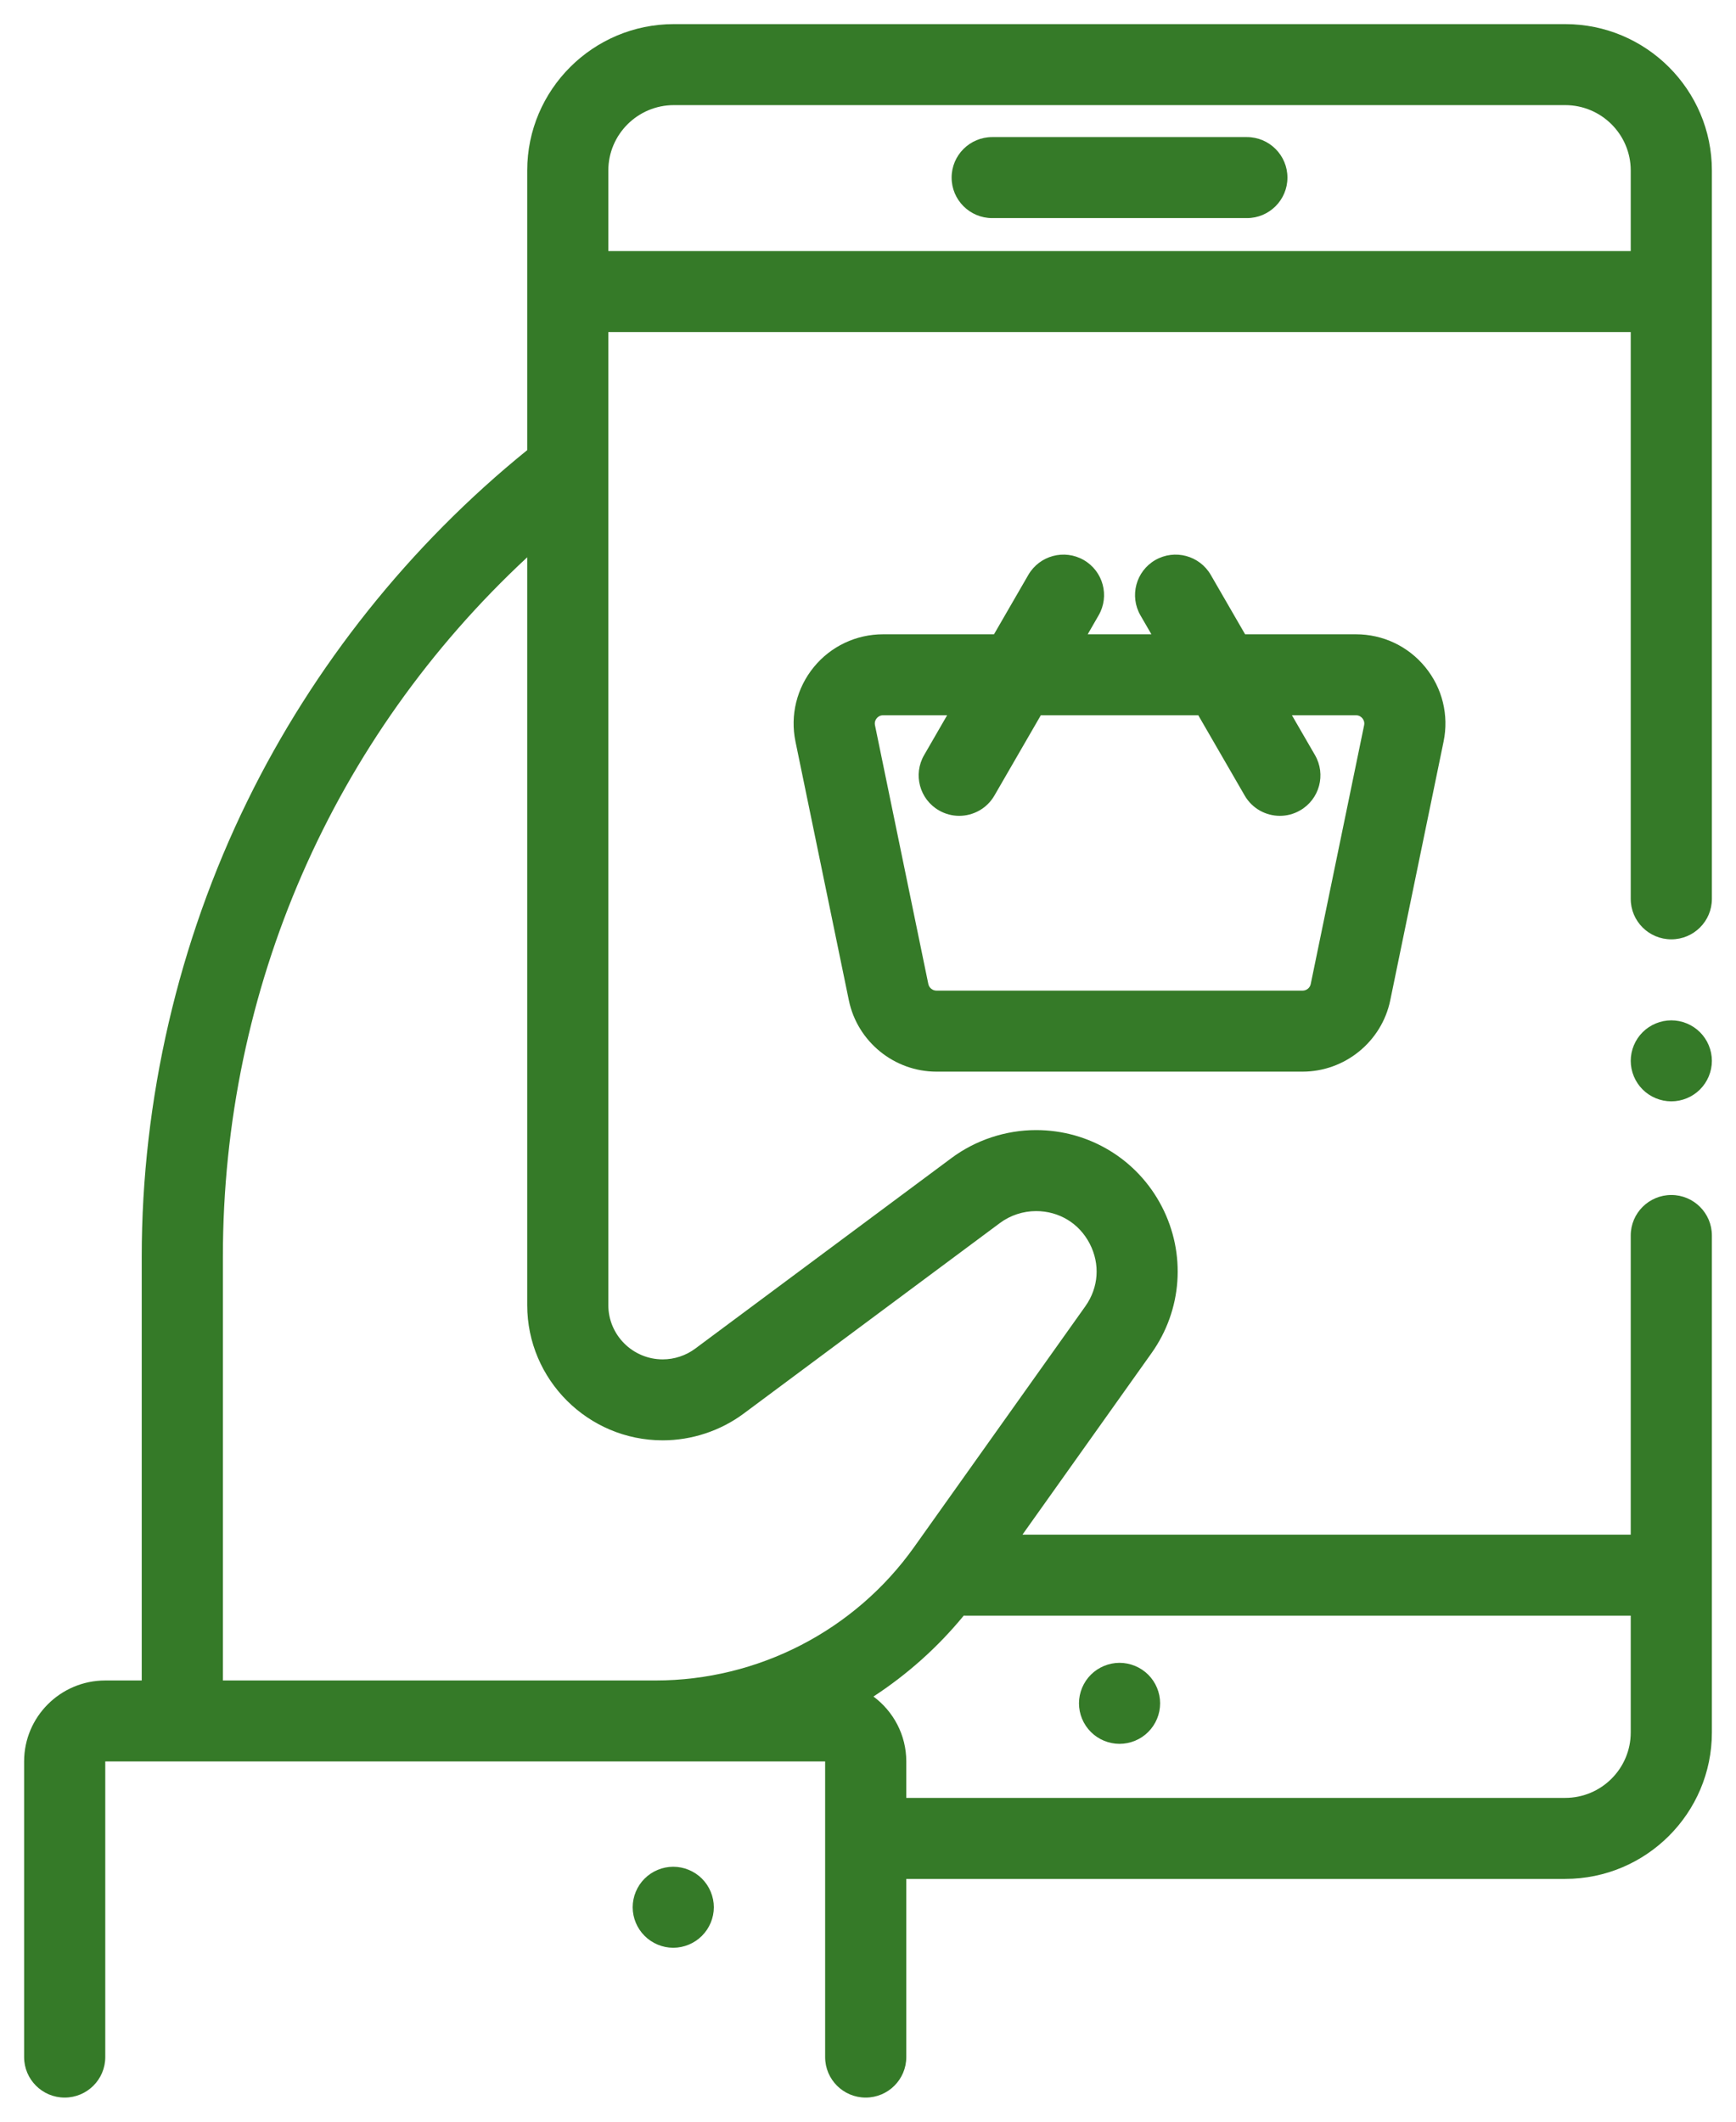 <svg width="36" height="44" viewBox="0 0 36 44" fill="none" xmlns="http://www.w3.org/2000/svg">
<path d="M14.556 38.959C14.4 38.803 14.183 38.713 13.961 38.713C13.74 38.713 13.523 38.803 13.367 38.959C13.21 39.115 13.12 39.332 13.12 39.553C13.12 39.774 13.21 39.99 13.367 40.146C13.523 40.303 13.74 40.393 13.961 40.393C14.183 40.393 14.4 40.303 14.556 40.146C14.713 39.99 14.803 39.774 14.803 39.553C14.803 39.332 14.713 39.115 14.556 38.959Z" fill="#357A28"/>
<path d="M25.857 2.843H20.576C20.111 2.843 19.734 3.219 19.734 3.683C19.734 4.147 20.111 4.523 20.576 4.523H25.857C26.321 4.523 26.698 4.147 26.698 3.683C26.698 3.219 26.321 2.843 25.857 2.843Z" fill="#357A28"/>
<path d="M34.659 19.48C35.123 19.48 35.5 19.105 35.5 18.641V3.536C35.5 1.862 34.135 0.5 32.458 0.5H13.975C12.297 0.5 10.933 1.862 10.933 3.536V9.335C8.504 11.301 6.502 13.808 5.13 16.611C3.696 19.539 2.939 22.809 2.939 26.067V34.85H2.183C1.255 34.85 0.5 35.603 0.5 36.529V42.66C0.5 43.124 0.877 43.5 1.341 43.5C1.806 43.5 2.183 43.124 2.183 42.66V36.529H17.111V42.66C17.111 43.124 17.488 43.5 17.952 43.5C18.417 43.5 18.794 43.124 18.794 42.66V38.965H32.458C34.135 38.965 35.5 37.603 35.5 35.928V25.622C35.5 25.158 35.123 24.782 34.659 24.782C34.194 24.782 33.817 25.158 33.817 25.622V31.826H21.203L23.879 28.062C24.517 27.165 24.599 26 24.093 25.021C23.587 24.043 22.588 23.436 21.485 23.436C20.857 23.436 20.234 23.642 19.731 24.016L14.417 27.968C14.224 28.112 13.984 28.191 13.743 28.191C13.121 28.191 12.615 27.686 12.615 27.065V6.886H33.817V18.641C33.817 19.105 34.194 19.48 34.659 19.48ZM33.817 33.506V35.928C33.817 36.676 33.208 37.285 32.458 37.285H18.794V36.529C18.794 35.978 18.525 35.489 18.113 35.183C18.813 34.726 19.447 34.162 19.986 33.504C19.997 33.505 20.008 33.506 20.019 33.506H33.817ZM13.743 29.87C14.344 29.87 14.941 29.673 15.422 29.315L20.736 25.363C20.951 25.203 21.217 25.116 21.485 25.116C21.963 25.116 22.379 25.369 22.598 25.792C22.817 26.216 22.783 26.701 22.507 27.09L18.956 32.084C17.725 33.816 15.72 34.85 13.594 34.85H4.622V26.067C4.622 20.499 6.902 15.303 10.933 11.557V27.065C10.933 28.612 12.194 29.87 13.743 29.87ZM12.615 5.207V3.536C12.615 2.788 13.225 2.18 13.975 2.18H32.458C33.208 2.18 33.817 2.788 33.817 3.536V5.207H12.615Z" fill="#357A28"/>
<path d="M23.811 34.73C23.655 34.574 23.438 34.484 23.216 34.484C22.995 34.484 22.778 34.574 22.622 34.73C22.465 34.886 22.375 35.103 22.375 35.324C22.375 35.546 22.465 35.762 22.622 35.918C22.778 36.075 22.995 36.164 23.216 36.164C23.438 36.164 23.655 36.075 23.811 35.918C23.968 35.762 24.058 35.546 24.058 35.324C24.058 35.103 23.968 34.886 23.811 34.73Z" fill="#357A28"/>
<path d="M29.557 13.836C29.203 13.402 28.679 13.154 28.119 13.154H25.82L25.108 11.922C24.875 11.52 24.361 11.383 23.958 11.614C23.556 11.846 23.418 12.36 23.65 12.762L23.877 13.154H22.556L22.782 12.762C23.015 12.36 22.877 11.846 22.474 11.614C22.072 11.383 21.558 11.52 21.325 11.922L20.613 13.154H18.314C17.754 13.154 17.229 13.402 16.875 13.836C16.522 14.269 16.383 14.832 16.496 15.379L17.603 20.745C17.78 21.602 18.544 22.224 19.42 22.224H27.012C27.888 22.224 28.653 21.602 28.83 20.745L29.936 15.379C30.049 14.832 29.911 14.269 29.557 13.836ZM28.288 15.041L27.181 20.407C27.165 20.486 27.094 20.544 27.012 20.544H19.421C19.339 20.544 19.268 20.486 19.251 20.407L18.145 15.041C18.131 14.974 18.156 14.926 18.18 14.897C18.203 14.868 18.246 14.833 18.314 14.833H19.641L19.164 15.659C18.931 16.061 19.069 16.575 19.471 16.806C19.604 16.883 19.749 16.919 19.891 16.919C20.182 16.919 20.465 16.768 20.621 16.499L21.584 14.833H24.849L25.812 16.499C25.968 16.768 26.25 16.919 26.541 16.919C26.684 16.919 26.829 16.883 26.961 16.806C27.364 16.575 27.502 16.061 27.269 15.659L26.791 14.833H28.119C28.187 14.833 28.229 14.868 28.253 14.897C28.276 14.926 28.302 14.974 28.288 15.041Z" fill="#357A28"/>
<path d="M35.253 21.406C35.097 21.25 34.88 21.16 34.659 21.16C34.437 21.16 34.22 21.25 34.064 21.406C33.907 21.562 33.817 21.779 33.817 22C33.817 22.221 33.907 22.438 34.064 22.594C34.22 22.75 34.437 22.84 34.659 22.84C34.88 22.84 35.097 22.75 35.253 22.594C35.41 22.438 35.5 22.221 35.5 22C35.5 21.779 35.41 21.562 35.253 21.406Z" fill="#357A28"/>
</svg>
